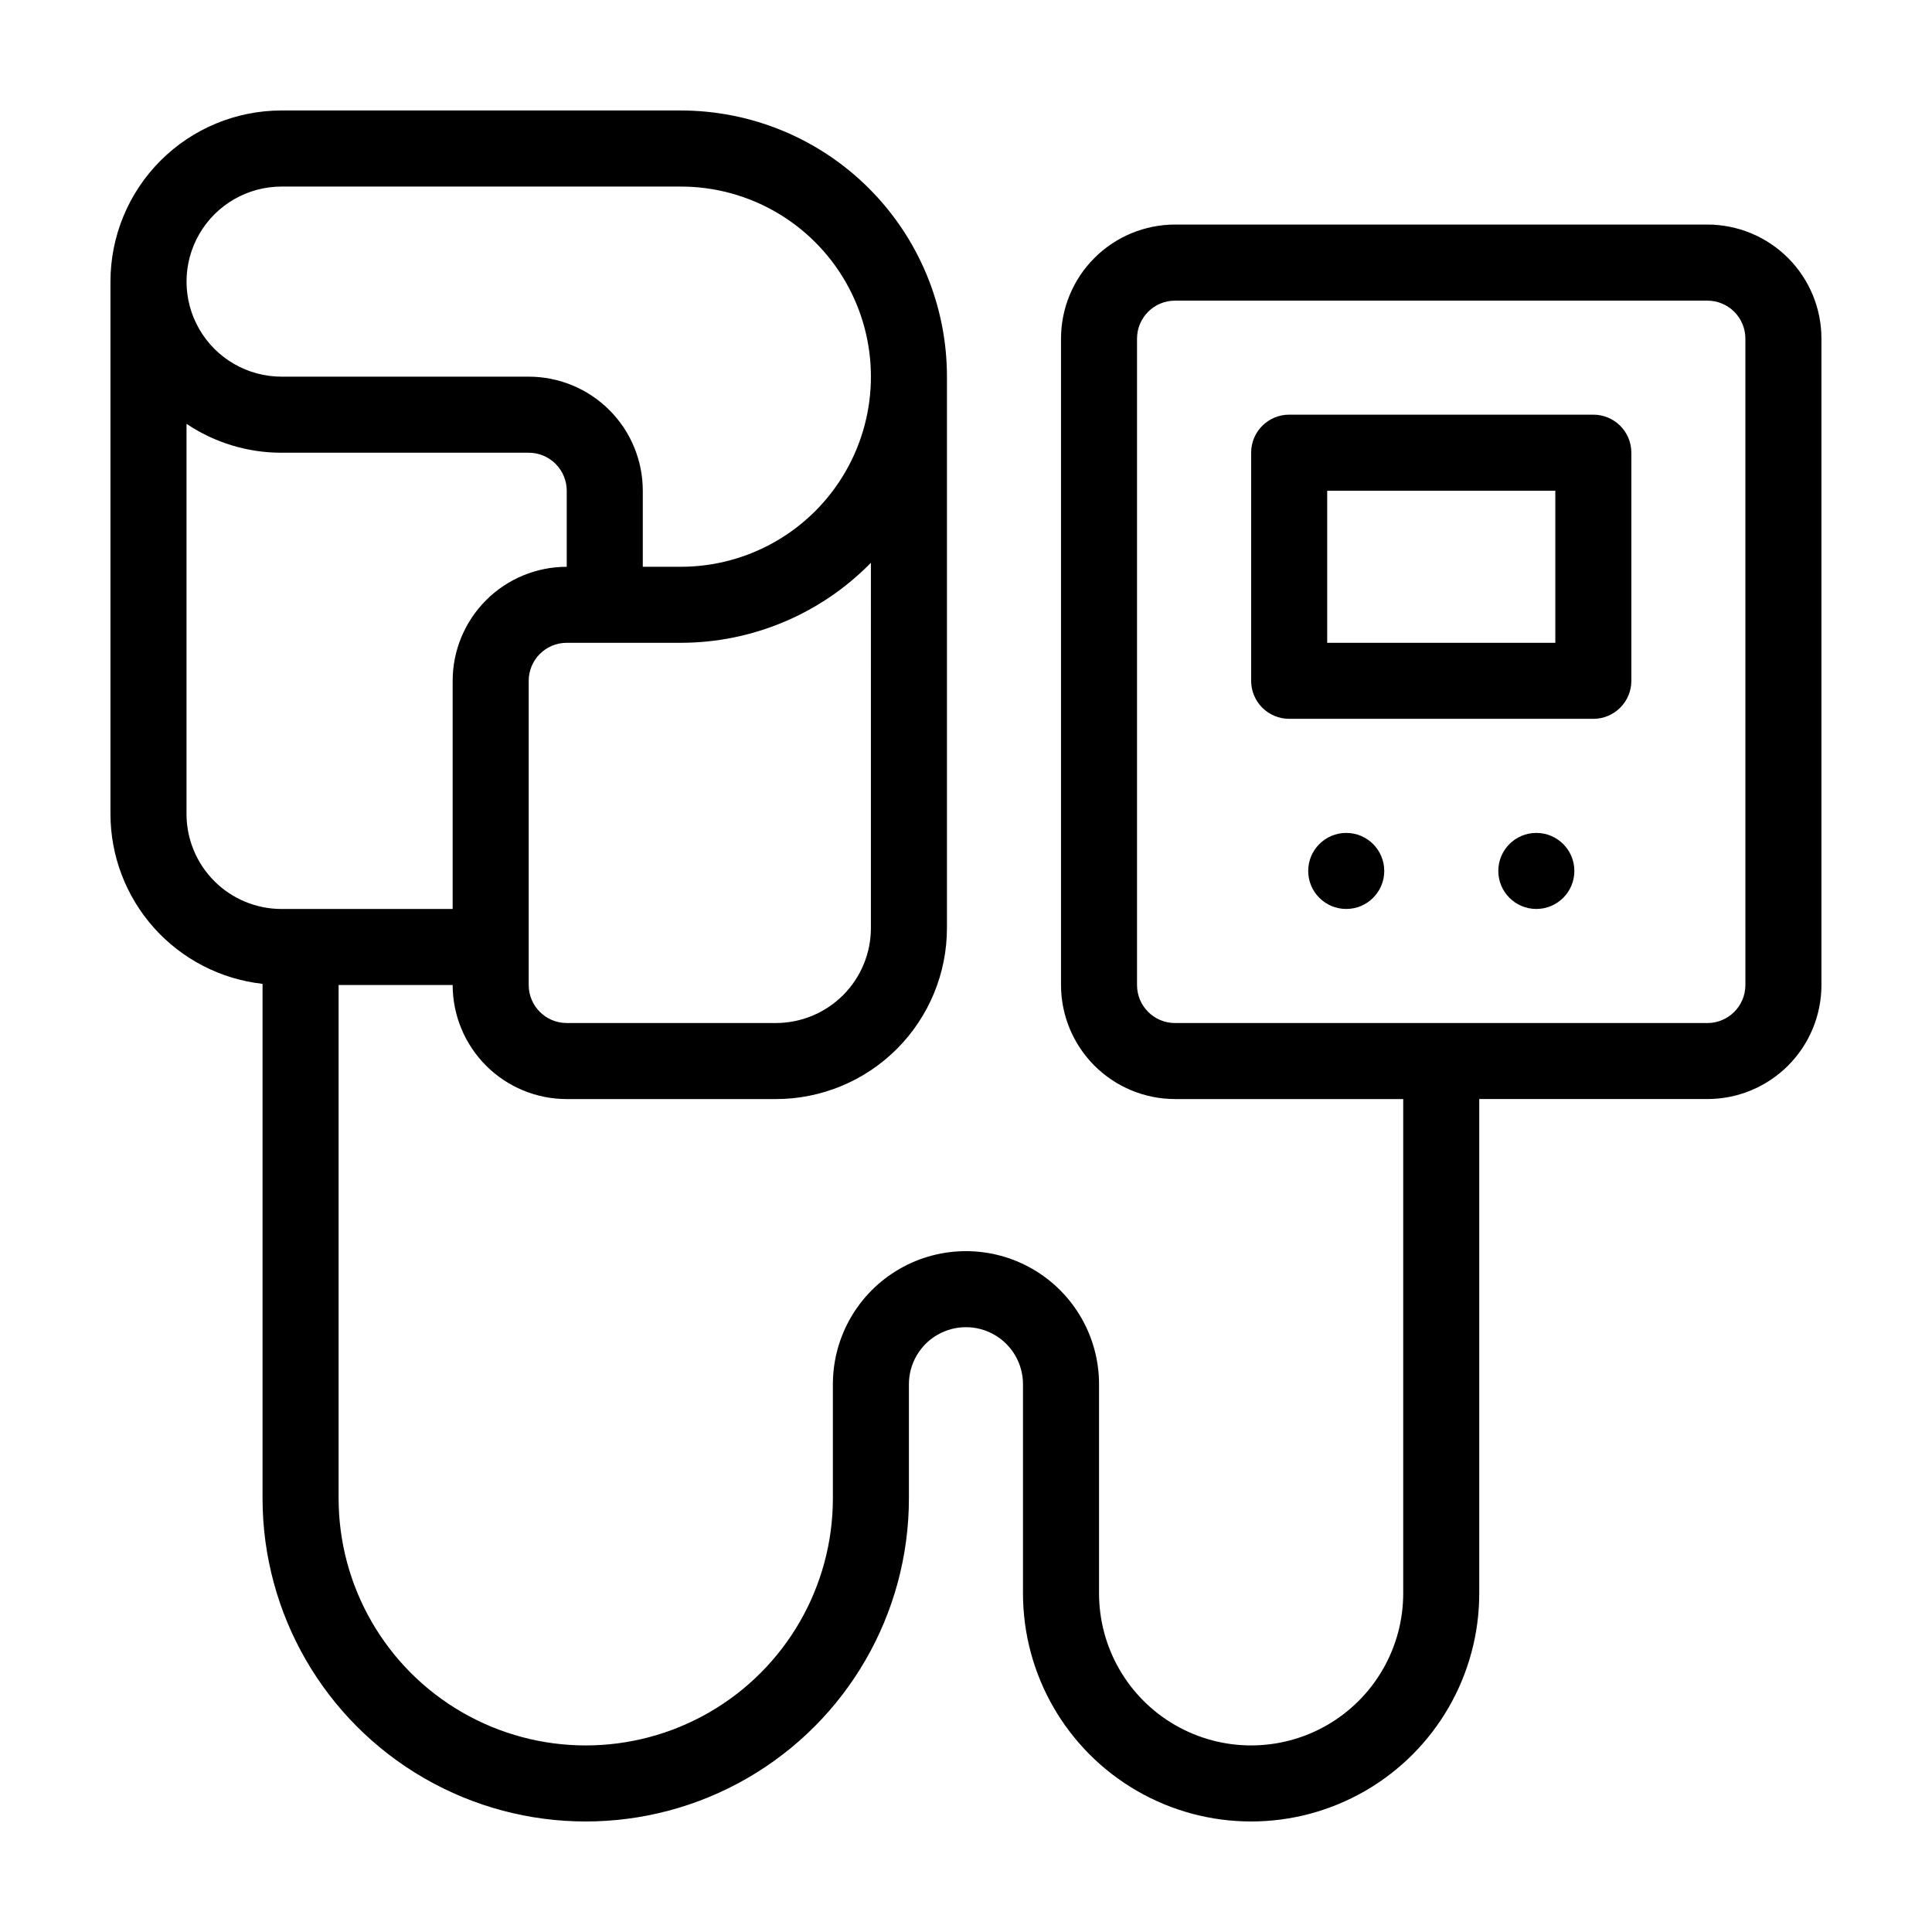 <?xml version="1.0" encoding="UTF-8"?>
<!-- Uploaded to: ICON Repo, www.svgrepo.com, Generator: ICON Repo Mixer Tools -->
<svg fill="#000000" width="800px" height="800px" version="1.1" viewBox="144 144 512 512" xmlns="http://www.w3.org/2000/svg">
 <g>
  <path d="m596.48 203.51h-141.07c-8.016 0-15.707 3.188-21.375 8.855-5.668 5.668-8.855 13.355-8.855 21.375v171.29c0 8.02 3.188 15.707 8.855 21.375 5.668 5.672 13.359 8.855 21.375 8.855h60.457v130.99c0 14.402-7.684 27.707-20.152 34.906-12.469 7.199-27.836 7.199-40.305 0-12.473-7.199-20.152-20.504-20.152-34.906v-55.418c0-12.598-6.723-24.242-17.633-30.543-10.914-6.297-24.355-6.297-35.27 0-10.91 6.301-17.633 17.945-17.633 30.543v30.23c0 23.398-12.48 45.02-32.746 56.719-20.266 11.699-45.23 11.699-65.496 0-20.262-11.699-32.746-33.32-32.746-56.719v-136.03h30.23-0.004c0 8.02 3.188 15.707 8.855 21.375 5.668 5.672 13.355 8.855 21.375 8.855h55.418c12.027 0 23.559-4.777 32.062-13.281 8.504-8.504 13.281-20.035 13.281-32.062v-146.11c0-18.707-7.434-36.645-20.66-49.875-13.227-13.227-31.168-20.656-49.875-20.656h-105.8c-12.027 0-23.562 4.777-32.062 13.281-8.504 8.5-13.281 20.035-13.281 32.062v141.07c0.004 11.148 4.117 21.906 11.551 30.215 7.438 8.309 17.672 13.586 28.754 14.824v136.33c0 30.598 16.324 58.871 42.824 74.172s59.148 15.301 85.645 0c26.5-15.301 42.824-43.574 42.824-74.172v-30.23c0-5.398 2.883-10.391 7.559-13.09 4.676-2.699 10.438-2.699 15.113 0 4.676 2.699 7.559 7.691 7.559 13.09v55.418c0 21.602 11.523 41.559 30.227 52.359 18.707 10.801 41.754 10.801 60.457 0 18.707-10.801 30.23-30.758 30.23-52.359v-130.99h60.457c8.016 0 15.707-3.184 21.375-8.855 5.668-5.668 8.852-13.355 8.852-21.375v-171.29c0-8.02-3.184-15.707-8.852-21.375-5.668-5.668-13.359-8.855-21.375-8.855zm-221.68 186.41c0 6.68-2.656 13.09-7.379 17.812-4.723 4.723-11.133 7.379-17.812 7.379h-55.418c-5.566 0-10.078-4.512-10.078-10.078v-80.609c0-5.562 4.512-10.074 10.078-10.074h30.23-0.004c18.965-0.012 37.121-7.656 50.383-21.211zm-156.18-196.48h105.8c18 0 34.633 9.602 43.633 25.191 9 15.586 9 34.793 0 50.379-9 15.59-25.633 25.191-43.633 25.191h-10.074v-20.152c0-8.02-3.184-15.707-8.855-21.375-5.668-5.668-13.355-8.855-21.375-8.855h-65.492c-9 0-17.316-4.801-21.816-12.594-4.5-7.793-4.5-17.398 0-25.191s12.816-12.594 21.816-12.594zm-25.191 166.26v-103.38c7.445 5.004 16.219 7.672 25.191 7.656h65.492c2.672 0 5.238 1.062 7.125 2.953 1.891 1.891 2.953 4.453 2.953 7.125v20.152c-8.02 0-15.707 3.184-21.375 8.852-5.668 5.672-8.855 13.359-8.855 21.375v60.457h-45.34c-6.684 0-13.09-2.652-17.812-7.375-4.727-4.727-7.379-11.133-7.379-17.812zm413.12 45.344-0.004-0.004c0 2.672-1.059 5.238-2.949 7.125-1.891 1.891-4.453 2.953-7.125 2.953h-141.07c-5.566 0-10.078-4.512-10.078-10.078v-171.29c0-5.566 4.512-10.078 10.078-10.078h141.07c2.672 0 5.234 1.062 7.125 2.953 1.891 1.891 2.949 4.453 2.949 7.125z"/>
  <path d="m566.25 253.89h-80.609c-5.562 0-10.074 4.512-10.074 10.074v60.457c0 2.672 1.062 5.238 2.949 7.125 1.891 1.891 4.453 2.953 7.125 2.953h80.609c2.676 0 5.238-1.062 7.125-2.953 1.891-1.887 2.953-4.453 2.953-7.125v-60.457c0-2.672-1.062-5.234-2.953-7.125-1.887-1.887-4.449-2.949-7.125-2.949zm-10.074 60.457h-60.457v-40.305h60.457z"/>
  <path d="m561.22 374.81c0 5.562-4.512 10.074-10.078 10.074-5.562 0-10.074-4.512-10.074-10.074 0-5.566 4.512-10.078 10.074-10.078 5.566 0 10.078 4.512 10.078 10.078"/>
  <path d="m510.84 374.81c0 5.562-4.512 10.074-10.074 10.074-5.566 0-10.078-4.512-10.078-10.074 0-5.566 4.512-10.078 10.078-10.078 5.562 0 10.074 4.512 10.074 10.078"/>
 </g>
</svg>